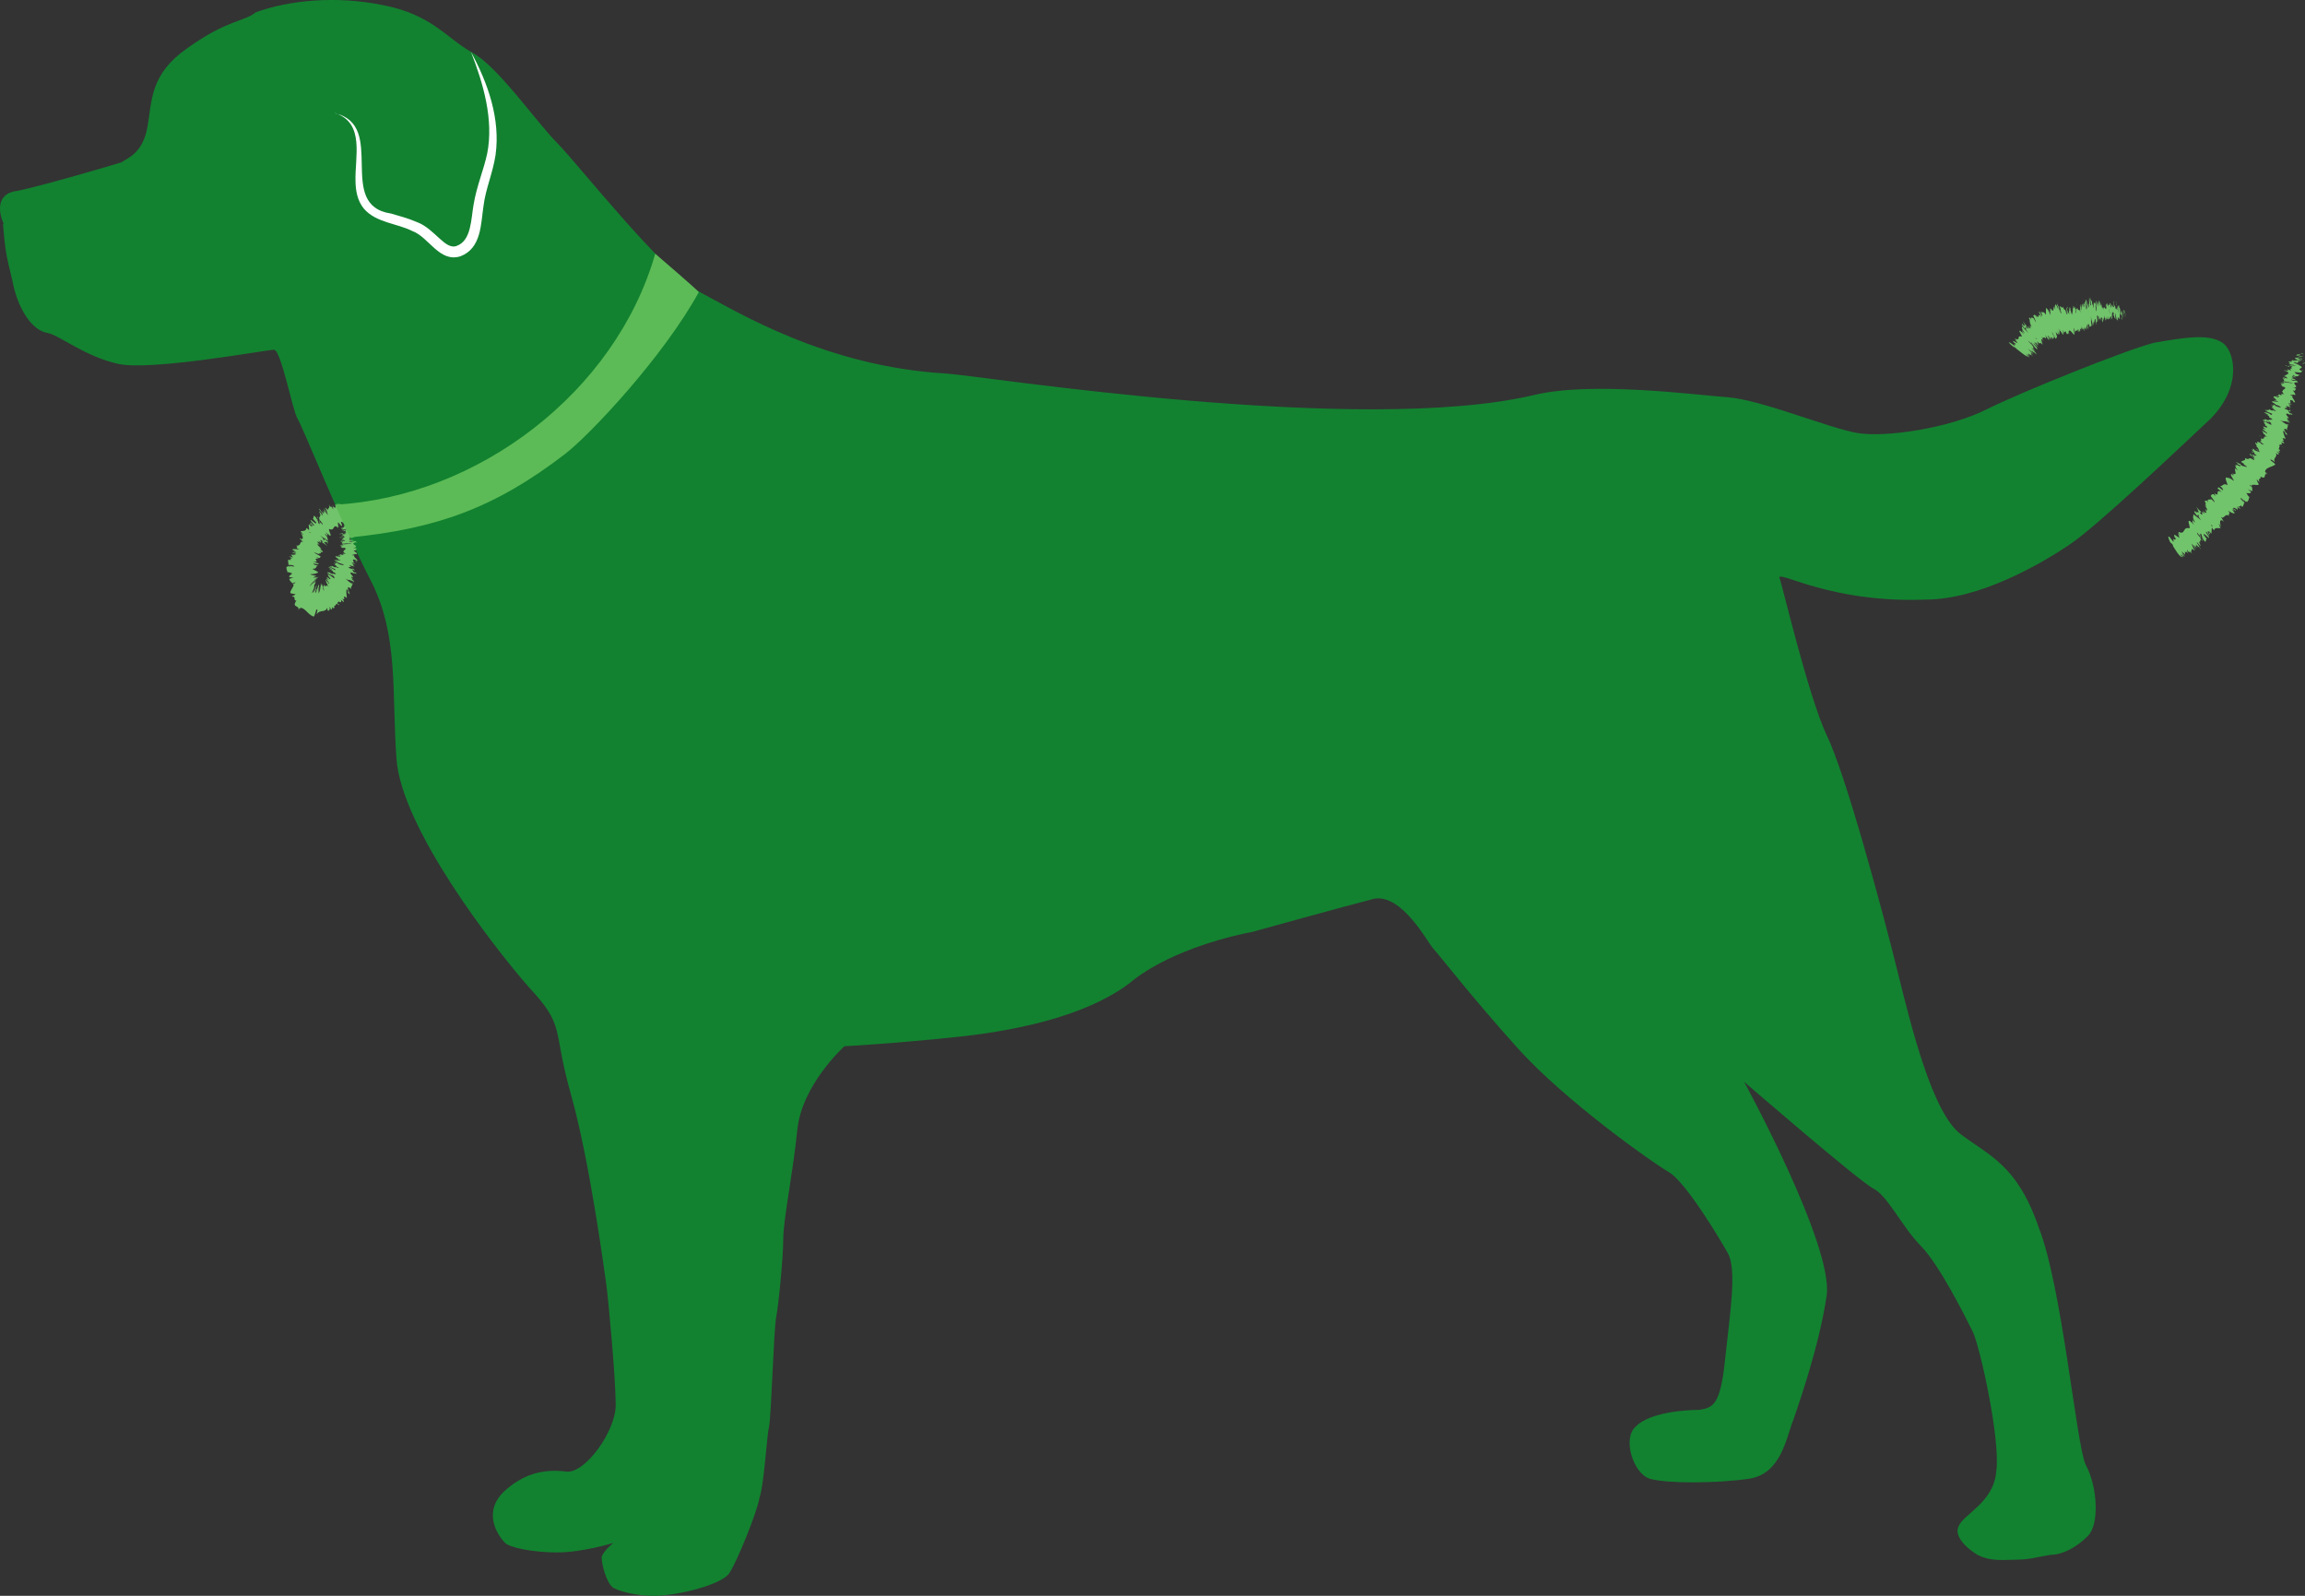 <svg width="26" height="18" viewBox="0 0 26 18" fill="none" xmlns="http://www.w3.org/2000/svg">
<rect x="0" y="0" width="26" height="18" fill="#333333" stroke="none"/>
<path d="M0.033 2.522C0.06 2.817 0.06 2.844 0.14 3.166C0.193 3.461 0.352 3.729 0.539 3.756C0.673 3.783 0.963 4.024 1.336 4.105C1.709 4.186 3.01 3.945 3.09 3.945C3.171 3.945 3.302 4.641 3.356 4.722C3.41 4.803 3.86 5.929 4.18 6.544C4.499 7.161 4.418 7.803 4.472 8.556C4.525 9.333 5.561 10.673 5.961 11.13C6.385 11.585 6.226 11.585 6.438 12.337C6.65 13.087 6.811 14.294 6.838 14.481C6.864 14.668 6.945 15.553 6.945 15.849C6.945 16.144 6.599 16.626 6.387 16.599C6.175 16.572 5.936 16.599 5.697 16.813C5.432 17.054 5.617 17.322 5.697 17.403C5.751 17.457 6.016 17.511 6.282 17.511C6.574 17.511 6.92 17.403 6.92 17.403C6.92 17.403 6.813 17.484 6.786 17.563C6.786 17.644 6.84 17.858 6.92 17.912C7.027 17.966 7.266 18.02 7.505 17.993C7.771 17.966 8.143 17.858 8.221 17.752C8.302 17.644 8.541 17.056 8.567 16.894C8.621 16.734 8.648 16.198 8.675 16.09C8.701 15.954 8.728 14.991 8.755 14.858C8.782 14.722 8.835 14.186 8.835 13.972C8.835 13.758 8.942 13.249 8.994 12.74C9.047 12.231 9.525 11.801 9.525 11.801C9.525 11.801 10.056 11.774 10.826 11.693C11.569 11.612 12.339 11.425 12.792 11.049C13.243 10.7 13.962 10.54 14.12 10.513C14.12 10.513 15.183 10.218 15.502 10.137C15.821 10.083 16.113 10.646 16.167 10.7C16.221 10.754 16.591 11.236 17.122 11.826C17.653 12.416 18.635 13.112 18.823 13.22C19.01 13.328 19.381 13.943 19.488 14.132C19.595 14.319 19.515 14.803 19.461 15.312C19.408 15.849 19.327 15.876 19.169 15.903C19.01 15.903 18.611 15.93 18.452 16.09C18.294 16.225 18.426 16.626 18.611 16.68C18.796 16.734 19.354 16.734 19.727 16.68C20.099 16.626 20.151 16.198 20.231 16.009C20.285 15.849 20.523 15.177 20.604 14.614C20.684 14.051 19.673 12.202 19.673 12.202C19.673 12.202 20.974 13.328 21.135 13.409C21.294 13.49 21.454 13.837 21.666 14.053C21.878 14.268 22.171 14.858 22.251 15.018C22.331 15.177 22.57 16.25 22.517 16.599C22.49 16.948 22.144 17.081 22.093 17.216C22.039 17.324 22.173 17.457 22.305 17.538C22.463 17.619 22.624 17.592 22.755 17.592C22.887 17.592 22.967 17.565 23.128 17.538C23.262 17.538 23.421 17.457 23.552 17.324C23.684 17.191 23.659 16.761 23.525 16.52C23.418 16.279 23.26 14.508 22.994 13.839C22.755 13.143 22.436 13.035 22.117 12.794C21.798 12.553 21.559 11.587 21.401 10.945C21.242 10.301 20.816 8.72 20.604 8.292C20.392 7.837 20.099 6.576 20.073 6.522C20.046 6.468 20.231 6.549 20.419 6.603C20.604 6.657 21.084 6.79 21.72 6.763C22.331 6.763 23.021 6.36 23.34 6.146C23.659 5.932 24.561 5.073 24.934 4.724C25.306 4.348 25.199 3.947 25.068 3.866C24.909 3.758 24.617 3.812 24.298 3.866C23.979 3.947 22.784 4.429 22.412 4.616C21.988 4.83 21.269 4.938 20.95 4.884C20.631 4.83 19.861 4.508 19.488 4.481C19.115 4.454 17.966 4.299 17.31 4.454C15.348 4.923 11.038 4.233 10.668 4.213C9.306 4.134 8.306 3.51 7.905 3.301C7.483 3.08 6.523 1.853 6.284 1.612C6.045 1.371 5.619 0.753 5.329 0.594C5.037 0.434 4.878 0.166 4.32 0.058C3.789 -0.051 3.258 0.003 2.885 0.139C2.751 0.247 2.566 0.22 2.115 0.542C1.691 0.837 1.716 1.132 1.664 1.427C1.613 1.722 1.452 1.776 1.372 1.83C1.292 1.857 0.468 2.098 0.202 2.152C-0.063 2.179 -0.01 2.42 0.044 2.528L0.033 2.522Z" fill="#128230"/>
<path d="M3.947 5.83C3.947 5.83 3.916 5.846 3.921 5.846L3.959 5.83H3.947Z" fill="#71C46B"/>
<path d="M3.887 5.887C3.907 5.882 3.941 5.873 3.974 5.855C3.936 5.866 3.952 5.86 3.905 5.875C3.898 5.875 3.914 5.864 3.93 5.857C3.918 5.862 3.936 5.848 3.912 5.857C3.885 5.875 3.885 5.88 3.912 5.875C3.903 5.88 3.894 5.884 3.887 5.887Z" fill="#71C46B"/>
<path d="M3.834 6.378C3.834 6.378 3.829 6.375 3.825 6.373C3.825 6.373 3.829 6.378 3.834 6.378Z" fill="#71C46B"/>
<path d="M3.78 6.391H3.782C3.778 6.391 3.776 6.391 3.78 6.391Z" fill="#71C46B"/>
<path d="M3.883 6.204L3.869 6.209C3.883 6.209 3.88 6.209 3.883 6.204Z" fill="#71C46B"/>
<path d="M3.999 5.893C3.999 5.893 3.992 5.893 3.988 5.893H3.999Z" fill="#71C46B"/>
<path d="M3.847 6.125C3.847 6.125 3.836 6.125 3.829 6.125H3.847Z" fill="#71C46B"/>
<path d="M3.834 6.067C3.834 6.067 3.867 6.062 3.883 6.06C3.869 6.06 3.86 6.06 3.858 6.06C3.851 6.06 3.845 6.062 3.834 6.064V6.067Z" fill="#71C46B"/>
<path d="M3.843 6.168C3.843 6.168 3.834 6.168 3.829 6.168H3.843Z" fill="#71C46B"/>
<path d="M3.753 5.704C3.753 5.704 3.753 5.709 3.755 5.711C3.755 5.706 3.753 5.704 3.753 5.704Z" fill="#71C46B"/>
<path d="M3.894 5.839V5.841L3.898 5.862L3.894 5.839Z" fill="#71C46B"/>
<path d="M3.568 6.555C3.541 6.585 3.532 6.585 3.503 6.619C3.514 6.607 3.552 6.576 3.568 6.555Z" fill="#71C46B"/>
<path d="M3.994 5.896C3.994 5.896 3.994 5.896 3.994 5.898V5.896Z" fill="#71C46B"/>
<path d="M3.684 6.513C3.684 6.513 3.693 6.519 3.695 6.522C3.693 6.522 3.689 6.517 3.684 6.513Z" fill="#71C46B"/>
<path d="M3.693 6.576C3.693 6.576 3.686 6.571 3.689 6.576H3.693Z" fill="#71C46B"/>
<path d="M3.664 6.598L3.668 6.605V6.603L3.664 6.598Z" fill="#71C46B"/>
<path d="M3.575 5.832C3.575 5.832 3.59 5.848 3.597 5.855C3.581 5.837 3.584 5.823 3.575 5.832Z" fill="#71C46B"/>
<path d="M3.981 5.9C3.981 5.9 3.994 5.896 3.997 5.896C3.997 5.896 3.997 5.896 3.994 5.896C3.99 5.896 3.985 5.9 3.981 5.9Z" fill="#71C46B"/>
<path d="M3.874 6.79L3.86 6.794C3.86 6.794 3.869 6.794 3.874 6.79Z" fill="#71C46B"/>
<path d="M3.305 6.249V6.245C3.305 6.245 3.3 6.245 3.305 6.249Z" fill="#71C46B"/>
<path d="M3.829 6.824C3.829 6.824 3.814 6.81 3.807 6.81C3.807 6.812 3.807 6.814 3.809 6.819L3.827 6.826L3.829 6.824Z" fill="#71C46B"/>
<path d="M3.608 5.742C3.608 5.742 3.628 5.783 3.642 5.808C3.639 5.826 3.617 5.783 3.601 5.765C3.601 5.781 3.622 5.819 3.617 5.821C3.613 5.814 3.61 5.814 3.606 5.805C3.622 5.839 3.586 5.821 3.606 5.864L3.597 5.855C3.613 5.873 3.628 5.891 3.637 5.905C3.635 5.907 3.651 5.932 3.628 5.909C3.631 5.909 3.624 5.898 3.617 5.891L3.622 5.905C3.59 5.873 3.617 5.889 3.597 5.864C3.597 5.88 3.615 5.916 3.601 5.911C3.572 5.88 3.604 5.889 3.572 5.866L3.59 5.871C3.541 5.826 3.599 5.871 3.546 5.819C3.526 5.819 3.546 5.848 3.528 5.848C3.541 5.869 3.552 5.873 3.566 5.893C3.579 5.938 3.479 5.826 3.508 5.878C3.526 5.9 3.561 5.941 3.535 5.927L3.503 5.891C3.49 5.898 3.548 5.945 3.514 5.934C3.503 5.918 3.51 5.914 3.506 5.911C3.472 5.893 3.521 5.936 3.517 5.941L3.483 5.914C3.479 5.929 3.49 5.963 3.485 5.981C3.477 5.972 3.468 5.961 3.454 5.956C3.459 5.988 3.423 5.99 3.389 5.992L3.416 6.019C3.416 6.019 3.401 6.013 3.396 6.008C3.381 6.008 3.416 6.022 3.425 6.033C3.425 6.037 3.405 6.026 3.396 6.017C3.414 6.046 3.432 6.087 3.392 6.08L3.383 6.071C3.363 6.073 3.443 6.119 3.407 6.112L3.403 6.107C3.378 6.123 3.396 6.159 3.338 6.155C3.385 6.179 3.307 6.168 3.376 6.197C3.336 6.197 3.327 6.188 3.296 6.197C3.291 6.202 3.336 6.22 3.343 6.229L3.307 6.218L3.343 6.24L3.298 6.231L3.305 6.24C3.305 6.24 3.322 6.24 3.334 6.245C3.347 6.258 3.3 6.26 3.282 6.256L3.307 6.287C3.291 6.283 3.287 6.278 3.28 6.272C3.316 6.294 3.24 6.265 3.271 6.285C3.28 6.285 3.293 6.292 3.3 6.294C3.276 6.294 3.273 6.308 3.28 6.319L3.253 6.312C3.242 6.33 3.258 6.353 3.253 6.373C3.267 6.369 3.311 6.375 3.316 6.382H3.276C3.3 6.387 3.291 6.375 3.322 6.387C3.318 6.393 3.276 6.387 3.262 6.38L3.276 6.391C3.264 6.391 3.258 6.387 3.242 6.384C3.267 6.391 3.2 6.396 3.242 6.407H3.231C3.231 6.427 3.242 6.438 3.242 6.454C3.278 6.454 3.269 6.463 3.298 6.468C3.287 6.479 3.26 6.492 3.262 6.508C3.28 6.517 3.291 6.508 3.314 6.515C3.282 6.515 3.285 6.533 3.262 6.526C3.269 6.549 3.273 6.558 3.302 6.58C3.316 6.574 3.32 6.569 3.331 6.569C3.338 6.571 3.32 6.583 3.305 6.587H3.3C3.347 6.598 3.227 6.697 3.298 6.695H3.293C3.307 6.697 3.32 6.7 3.331 6.702C3.331 6.718 3.309 6.709 3.293 6.729C3.347 6.724 3.302 6.778 3.343 6.774C3.285 6.862 3.383 6.819 3.365 6.882L3.376 6.862C3.394 6.848 3.376 6.878 3.376 6.884C3.385 6.869 3.381 6.864 3.392 6.855C3.445 6.862 3.474 6.932 3.535 6.954C3.557 6.961 3.564 6.835 3.581 6.884L3.57 6.929C3.615 6.869 3.662 6.918 3.693 6.855C3.693 6.866 3.695 6.878 3.693 6.88C3.709 6.907 3.726 6.869 3.718 6.844C3.724 6.844 3.726 6.864 3.733 6.875C3.749 6.889 3.742 6.83 3.758 6.857C3.76 6.862 3.758 6.866 3.758 6.871C3.758 6.855 3.784 6.862 3.767 6.833C3.789 6.842 3.787 6.801 3.809 6.812C3.796 6.774 3.843 6.812 3.809 6.767C3.843 6.814 3.856 6.79 3.845 6.763C3.854 6.778 3.86 6.772 3.874 6.792C3.88 6.785 3.88 6.772 3.858 6.751C3.918 6.79 3.843 6.691 3.912 6.745C3.907 6.704 3.905 6.673 3.909 6.646C3.954 6.679 3.898 6.668 3.945 6.704C3.941 6.67 3.909 6.634 3.932 6.623C3.941 6.623 3.95 6.639 3.959 6.646C3.95 6.614 3.985 6.612 3.968 6.58C3.972 6.583 3.976 6.587 3.979 6.592C3.979 6.587 3.99 6.587 3.968 6.576L3.972 6.583C3.936 6.569 3.909 6.533 3.892 6.524C3.954 6.562 3.916 6.517 3.994 6.569C3.992 6.564 3.981 6.555 3.965 6.549C3.972 6.549 3.981 6.551 3.997 6.562C3.99 6.544 3.963 6.537 3.968 6.526C3.979 6.531 3.983 6.535 3.994 6.542C3.974 6.526 3.954 6.51 3.968 6.506C3.974 6.51 3.983 6.513 3.983 6.515C3.988 6.497 3.934 6.465 3.961 6.456C4.01 6.479 3.979 6.456 4.023 6.472L4.014 6.459L3.992 6.454C3.992 6.454 3.965 6.429 3.983 6.427L3.999 6.438L3.994 6.42H3.974C3.954 6.409 3.918 6.407 3.934 6.4C3.938 6.402 3.936 6.393 3.963 6.396C3.95 6.389 3.936 6.38 3.947 6.378C3.963 6.38 3.997 6.391 4.008 6.393C3.97 6.38 4.001 6.371 3.963 6.357C3.972 6.362 3.997 6.366 4.001 6.366L3.97 6.355C3.97 6.355 3.985 6.355 4.005 6.36C4.014 6.351 3.947 6.351 3.974 6.344C3.976 6.344 3.981 6.344 3.985 6.348C4.001 6.337 3.97 6.319 3.985 6.31C4.032 6.314 3.994 6.323 4.034 6.326C4.028 6.305 3.983 6.281 3.997 6.265H3.992C3.927 6.258 4.026 6.258 3.994 6.247C3.999 6.249 4.03 6.254 4.023 6.251C4.034 6.24 4.008 6.227 3.988 6.209H4.005C4.021 6.204 4.017 6.193 4.023 6.186C4.005 6.184 4.01 6.179 3.983 6.182C4.079 6.157 3.93 6.141 4.01 6.116C4.01 6.119 4.026 6.121 4.026 6.119L4.008 6.103C3.979 6.107 3.99 6.107 3.968 6.112C3.95 6.112 3.936 6.107 3.936 6.103C3.956 6.107 3.983 6.098 3.999 6.094H3.972C4.023 6.082 3.914 6.101 3.947 6.085H3.963C3.963 6.085 3.934 6.078 3.938 6.073C3.972 6.067 3.954 6.076 3.981 6.073C3.979 6.067 3.916 6.069 3.95 6.058C3.959 6.058 3.961 6.062 3.97 6.064C4.008 6.053 3.999 6.053 4.003 6.046L4.019 6.033L4.01 6.037C3.923 6.044 3.99 6.022 3.932 6.022C3.988 6.022 3.963 6.017 4.001 6.01C4.01 6.006 4.021 5.999 4.032 5.997C4.001 5.997 4.055 5.981 4.008 5.983C4.019 5.981 4.008 5.977 4.037 5.972C4.026 5.968 4.017 5.979 4.001 5.981C3.959 5.981 4.043 5.941 3.983 5.941C3.956 5.934 3.916 5.945 3.894 5.941C3.912 5.929 3.936 5.929 3.936 5.929C3.952 5.918 3.947 5.914 3.932 5.911C3.943 5.909 3.95 5.905 3.963 5.898C3.959 5.893 3.921 5.909 3.934 5.898C3.947 5.893 3.968 5.887 3.983 5.884C3.97 5.884 3.945 5.884 3.934 5.884C3.954 5.875 3.965 5.875 3.979 5.873C3.968 5.869 3.954 5.862 3.921 5.873L3.912 5.882C3.912 5.882 3.938 5.869 3.945 5.869C3.972 5.864 3.938 5.882 3.927 5.887H3.918C3.854 5.916 3.936 5.898 3.936 5.907L3.887 5.923L3.93 5.916C3.918 5.923 3.889 5.934 3.883 5.932C3.86 5.945 3.903 5.932 3.876 5.945C3.872 5.945 3.869 5.947 3.867 5.947H3.883C3.883 5.947 3.847 5.961 3.854 5.954C3.827 5.972 3.896 5.959 3.858 5.972H3.856C3.876 5.981 3.894 5.963 3.938 5.961L3.849 5.992L3.887 5.983C3.887 5.983 3.885 5.988 3.869 5.992C3.896 5.992 3.885 5.988 3.909 5.983C3.876 5.999 3.93 5.999 3.869 6.015C3.898 6.01 3.889 6.004 3.912 6.006C3.849 6.022 3.925 6.013 3.896 6.024C3.863 6.028 3.878 6.019 3.851 6.031C3.907 6.024 3.843 6.044 3.851 6.046C3.896 6.04 3.874 6.053 3.889 6.06C3.874 6.06 3.867 6.08 3.851 6.089H3.845C3.892 6.087 3.883 6.096 3.894 6.101C3.867 6.103 3.856 6.101 3.843 6.101V6.105C3.858 6.105 3.867 6.105 3.872 6.11H3.838C3.838 6.11 3.878 6.123 3.856 6.134C3.887 6.134 3.945 6.121 3.968 6.132C3.95 6.132 3.921 6.134 3.914 6.132C3.916 6.132 3.927 6.134 3.921 6.137H3.892C3.878 6.137 3.916 6.137 3.914 6.137C3.889 6.137 3.896 6.139 3.876 6.141C3.874 6.141 3.887 6.137 3.876 6.137C3.872 6.141 3.858 6.146 3.838 6.148C3.851 6.148 3.872 6.148 3.874 6.148C3.874 6.155 3.845 6.15 3.831 6.155C3.849 6.155 3.831 6.161 3.867 6.161C3.867 6.161 3.849 6.164 3.84 6.166C3.858 6.17 3.845 6.184 3.885 6.179H3.887C3.923 6.195 3.865 6.206 3.88 6.22H3.867C3.88 6.227 3.876 6.236 3.901 6.245C3.901 6.247 3.878 6.247 3.863 6.245C3.872 6.251 3.885 6.254 3.863 6.26C3.843 6.251 3.843 6.26 3.847 6.251C3.836 6.258 3.816 6.256 3.847 6.269C3.816 6.263 3.807 6.269 3.816 6.274H3.838C3.838 6.274 3.838 6.281 3.836 6.283L3.796 6.274C3.744 6.278 3.876 6.317 3.789 6.31C3.816 6.321 3.811 6.308 3.843 6.319C3.836 6.326 3.776 6.319 3.776 6.319C3.751 6.321 3.834 6.344 3.816 6.348C3.829 6.351 3.869 6.362 3.88 6.373C3.874 6.38 3.818 6.364 3.807 6.355C3.807 6.355 3.811 6.355 3.816 6.355C3.811 6.351 3.807 6.346 3.789 6.344L3.802 6.348C3.787 6.348 3.784 6.355 3.762 6.348C3.773 6.357 3.784 6.357 3.793 6.357C3.771 6.357 3.789 6.369 3.771 6.373C3.78 6.373 3.796 6.38 3.796 6.38C3.773 6.387 3.82 6.396 3.822 6.407C3.8 6.405 3.773 6.387 3.787 6.4C3.771 6.4 3.749 6.387 3.74 6.38C3.764 6.398 3.718 6.384 3.711 6.387L3.702 6.378L3.706 6.384L3.735 6.396C3.735 6.396 3.729 6.396 3.718 6.391C3.735 6.402 3.764 6.409 3.787 6.425C3.771 6.42 3.798 6.441 3.762 6.425C3.778 6.423 3.726 6.409 3.724 6.398C3.729 6.4 3.726 6.402 3.722 6.402C3.718 6.402 3.715 6.398 3.713 6.398C3.677 6.389 3.751 6.42 3.747 6.429C3.726 6.418 3.709 6.411 3.711 6.416C3.711 6.414 3.744 6.432 3.758 6.443C3.74 6.441 3.767 6.454 3.762 6.456H3.771C3.789 6.47 3.784 6.47 3.789 6.479C3.773 6.47 3.78 6.47 3.773 6.468C3.805 6.492 3.733 6.456 3.751 6.477C3.738 6.472 3.715 6.454 3.706 6.452C3.726 6.474 3.677 6.441 3.693 6.461C3.718 6.477 3.713 6.472 3.733 6.492L3.722 6.47L3.753 6.501C3.753 6.501 3.742 6.483 3.747 6.483C3.764 6.499 3.758 6.497 3.78 6.508C3.74 6.488 3.796 6.533 3.767 6.522L3.706 6.479C3.675 6.465 3.726 6.513 3.706 6.51L3.718 6.515C3.74 6.535 3.718 6.524 3.722 6.535C3.704 6.519 3.695 6.515 3.682 6.506C3.695 6.517 3.675 6.51 3.711 6.546L3.684 6.528C3.668 6.524 3.726 6.585 3.713 6.587C3.697 6.564 3.682 6.555 3.673 6.537C3.673 6.537 3.666 6.537 3.677 6.551C3.666 6.54 3.693 6.583 3.677 6.567C3.684 6.576 3.7 6.596 3.695 6.598C3.693 6.594 3.686 6.589 3.686 6.589C3.695 6.598 3.693 6.607 3.713 6.625C3.657 6.571 3.691 6.648 3.653 6.594C3.653 6.603 3.653 6.614 3.648 6.619C3.646 6.612 3.644 6.607 3.646 6.61C3.633 6.589 3.666 6.679 3.651 6.659C3.635 6.621 3.648 6.637 3.642 6.621C3.617 6.54 3.637 6.637 3.622 6.589V6.585C3.615 6.555 3.622 6.621 3.615 6.616C3.615 6.616 3.615 6.61 3.615 6.603C3.615 6.648 3.606 6.668 3.599 6.682C3.604 6.646 3.604 6.661 3.604 6.625C3.601 6.632 3.604 6.684 3.595 6.695C3.595 6.677 3.59 6.659 3.595 6.621L3.599 6.616C3.599 6.567 3.595 6.619 3.593 6.612V6.589C3.593 6.589 3.579 6.657 3.57 6.652V6.67C3.548 6.729 3.57 6.639 3.555 6.682L3.57 6.623C3.564 6.637 3.541 6.682 3.53 6.691C3.552 6.648 3.566 6.625 3.575 6.598C3.575 6.598 3.566 6.603 3.555 6.632C3.559 6.628 3.564 6.612 3.561 6.621C3.541 6.668 3.526 6.688 3.519 6.686C3.572 6.576 3.517 6.65 3.564 6.564C3.532 6.598 3.566 6.54 3.564 6.542C3.503 6.612 3.561 6.542 3.497 6.61C3.492 6.61 3.492 6.61 3.497 6.605C3.508 6.589 3.521 6.574 3.535 6.56C3.555 6.542 3.55 6.549 3.566 6.535C3.57 6.528 3.595 6.508 3.613 6.492C3.588 6.513 3.577 6.522 3.586 6.513L3.555 6.54C3.517 6.562 3.613 6.492 3.575 6.517L3.597 6.504C3.584 6.51 3.597 6.504 3.539 6.528C3.548 6.524 3.568 6.515 3.572 6.513C3.581 6.508 3.508 6.524 3.543 6.508L3.561 6.504C3.561 6.504 3.526 6.508 3.546 6.504C3.552 6.504 3.564 6.501 3.566 6.501C3.559 6.501 3.532 6.501 3.543 6.501H3.564C3.588 6.495 3.512 6.49 3.499 6.477C3.555 6.477 3.572 6.465 3.581 6.461H3.588C3.595 6.447 3.546 6.434 3.523 6.416C3.584 6.416 3.552 6.389 3.588 6.38C3.577 6.38 3.546 6.371 3.541 6.366C3.552 6.366 3.506 6.348 3.555 6.36C3.604 6.369 3.59 6.36 3.595 6.355L3.53 6.337C3.628 6.348 3.508 6.287 3.593 6.305C3.579 6.296 3.579 6.292 3.566 6.283L3.599 6.296C3.61 6.29 3.617 6.287 3.613 6.274L3.635 6.285C3.635 6.285 3.543 6.238 3.543 6.229L3.593 6.249C3.597 6.238 3.644 6.249 3.606 6.215C3.613 6.22 3.626 6.227 3.628 6.229C3.633 6.224 3.668 6.229 3.604 6.193C3.646 6.215 3.615 6.184 3.599 6.168L3.628 6.186C3.593 6.159 3.584 6.152 3.577 6.137C3.581 6.137 3.601 6.15 3.593 6.148C3.61 6.152 3.568 6.125 3.588 6.13L3.606 6.146C3.606 6.146 3.601 6.134 3.581 6.116C3.572 6.105 3.597 6.11 3.622 6.128C3.606 6.116 3.588 6.098 3.597 6.101C3.606 6.107 3.613 6.112 3.615 6.116C3.639 6.121 3.593 6.078 3.624 6.094C3.633 6.101 3.637 6.105 3.642 6.105C3.635 6.112 3.631 6.116 3.628 6.114C3.655 6.134 3.662 6.132 3.695 6.164C3.68 6.146 3.642 6.105 3.66 6.11C3.662 6.11 3.664 6.114 3.668 6.116H3.671C3.671 6.116 3.671 6.116 3.671 6.112C3.675 6.112 3.68 6.116 3.682 6.114C3.702 6.13 3.697 6.119 3.702 6.116C3.675 6.094 3.682 6.094 3.657 6.078C3.66 6.078 3.66 6.08 3.66 6.085C3.66 6.085 3.66 6.085 3.66 6.089C3.66 6.089 3.66 6.091 3.655 6.096C3.644 6.082 3.633 6.071 3.651 6.08C3.635 6.064 3.619 6.046 3.61 6.04C3.651 6.069 3.677 6.08 3.7 6.101C3.693 6.08 3.706 6.073 3.664 6.022C3.66 6.013 3.68 6.033 3.689 6.04C3.691 6.046 3.689 6.046 3.695 6.053C3.689 6.037 3.704 6.037 3.673 6.001C3.693 6.013 3.697 6.035 3.702 6.024L3.711 6.035C3.771 6.078 3.662 5.92 3.74 5.981C3.735 5.977 3.733 5.977 3.729 5.97C3.773 5.988 3.755 5.905 3.811 5.95C3.825 5.959 3.811 5.932 3.805 5.909L3.822 5.943L3.811 5.9C3.811 5.866 3.867 5.977 3.856 5.916L3.845 5.893C3.845 5.893 3.856 5.873 3.865 5.902C3.865 5.898 3.858 5.878 3.865 5.889L3.872 5.907V5.871C3.887 5.882 3.896 5.947 3.909 5.945C3.909 5.936 3.907 5.884 3.901 5.873C3.898 5.873 3.892 5.862 3.887 5.844V5.832C3.874 5.776 3.865 5.715 3.838 5.682V5.72L3.825 5.693L3.834 5.688C3.82 5.664 3.825 5.688 3.825 5.704C3.82 5.691 3.814 5.679 3.811 5.675L3.818 5.731C3.809 5.711 3.809 5.686 3.796 5.677C3.8 5.704 3.818 5.724 3.816 5.742C3.802 5.72 3.796 5.697 3.798 5.722C3.791 5.709 3.789 5.7 3.789 5.691C3.789 5.709 3.778 5.702 3.787 5.733C3.769 5.704 3.773 5.749 3.751 5.697C3.755 5.711 3.76 5.742 3.755 5.747C3.738 5.682 3.735 5.751 3.709 5.686C3.729 5.742 3.695 5.72 3.7 5.758C3.7 5.754 3.695 5.745 3.697 5.747C3.689 5.747 3.68 5.731 3.668 5.724C3.691 5.767 3.689 5.783 3.7 5.812C3.668 5.776 3.675 5.76 3.648 5.722C3.668 5.756 3.655 5.765 3.675 5.792C3.655 5.769 3.664 5.783 3.637 5.749C3.668 5.803 3.637 5.76 3.653 5.796C3.628 5.776 3.619 5.749 3.619 5.772C3.604 5.758 3.601 5.736 3.601 5.736L3.608 5.742ZM3.497 5.99V5.986C3.497 5.986 3.497 5.988 3.497 5.99ZM3.485 6.006C3.485 6.006 3.49 6.004 3.492 5.999C3.501 6.006 3.512 6.015 3.51 6.015C3.503 6.008 3.497 6.008 3.485 6.004V6.006ZM3.697 6.134C3.697 6.134 3.693 6.134 3.689 6.13C3.689 6.13 3.689 6.128 3.689 6.125H3.686C3.686 6.125 3.695 6.132 3.7 6.134H3.697Z" fill="#71C46B"/>
<path d="M3.664 6.101C3.664 6.101 3.66 6.096 3.657 6.094L3.666 6.103L3.664 6.101Z" fill="#71C46B"/>
<path d="M3.889 6.202C3.889 6.202 3.892 6.202 3.894 6.202H3.889Z" fill="#71C46B"/>
<path d="M3.296 6.222L3.305 6.224L3.298 6.22L3.296 6.222Z" fill="#71C46B"/>
<path d="M4.005 6.101H4.014C4.014 6.101 4.01 6.101 4.005 6.101Z" fill="#71C46B"/>
<path d="M4.008 6.055L4.019 6.046C4.019 6.046 4.01 6.053 4.008 6.055Z" fill="#71C46B"/>
<path d="M4.019 6.017C4.019 6.017 4.008 6.017 4.003 6.019L4.019 6.017Z" fill="#71C46B"/>
<path d="M3.965 6.4C3.965 6.4 3.976 6.407 3.981 6.409C3.983 6.409 3.985 6.405 3.965 6.4Z" fill="#71C46B"/>
<path d="M3.979 6.416C3.979 6.416 3.985 6.411 3.981 6.409C3.979 6.409 3.974 6.414 3.979 6.416Z" fill="#71C46B"/>
<path d="M3.983 5.862H3.979C3.979 5.862 3.979 5.862 3.983 5.862Z" fill="#71C46B"/>
<path d="M3.97 5.862L3.979 5.862C3.979 5.862 3.979 5.86 3.97 5.862Z" fill="#71C46B"/>
<path d="M3.99 5.914L4.001 5.909C4.001 5.909 3.994 5.909 3.99 5.914Z" fill="#71C46B"/>
<path d="M3.999 5.925C3.999 5.925 4.021 5.907 4.012 5.905H4.003C4.021 5.905 3.976 5.927 3.999 5.925Z" fill="#71C46B"/>
<path d="M3.863 6.022L3.872 6.01C3.858 6.015 3.84 6.022 3.838 6.019C3.8 6.042 3.867 6.01 3.865 6.024L3.863 6.022Z" fill="#71C46B"/>
<path d="M3.849 6.053C3.849 6.053 3.829 6.058 3.822 6.058C3.836 6.058 3.838 6.058 3.849 6.053Z" fill="#71C46B"/>
<path d="M3.856 6.267L3.825 6.263C3.825 6.263 3.838 6.263 3.856 6.267Z" fill="#71C46B"/>
<path d="M4.014 6.337L4.034 6.335L4.005 6.328L4.014 6.337Z" fill="#71C46B"/>
<path d="M3.784 6.317L3.78 6.314L3.789 6.323L3.784 6.317Z" fill="#71C46B"/>
<path d="M3.651 6.569L3.673 6.603C3.673 6.603 3.646 6.558 3.651 6.569Z" fill="#71C46B"/>
<path d="M3.588 6.639C3.593 6.616 3.595 6.601 3.588 6.623C3.588 6.625 3.588 6.643 3.588 6.639Z" fill="#71C46B"/>
<path d="M3.586 6.357L3.599 6.364L3.588 6.357H3.586Z" fill="#71C46B"/>
<path d="M23.979 3.562C23.979 3.562 23.972 3.526 23.972 3.533L23.979 3.573V3.562Z" fill="#71C46B"/>
<path d="M23.952 3.488C23.952 3.508 23.956 3.544 23.965 3.582C23.961 3.542 23.963 3.56 23.958 3.51C23.958 3.506 23.965 3.524 23.967 3.537C23.967 3.526 23.972 3.546 23.967 3.519C23.958 3.488 23.956 3.488 23.956 3.515C23.956 3.506 23.952 3.495 23.952 3.488Z" fill="#71C46B"/>
<path d="M23.637 3.443C23.637 3.443 23.637 3.438 23.637 3.434C23.637 3.436 23.637 3.438 23.637 3.443Z" fill="#71C46B"/>
<path d="M23.612 3.4V3.402C23.612 3.398 23.612 3.395 23.612 3.4Z" fill="#71C46B"/>
<path d="M23.755 3.452L23.751 3.438C23.751 3.452 23.753 3.447 23.755 3.452Z" fill="#71C46B"/>
<path d="M23.943 3.591C23.943 3.591 23.943 3.585 23.943 3.58V3.591Z" fill="#71C46B"/>
<path d="M23.802 3.411C23.802 3.411 23.802 3.4 23.802 3.393V3.411Z" fill="#71C46B"/>
<path d="M23.84 3.4C23.84 3.4 23.845 3.434 23.847 3.45C23.847 3.436 23.847 3.427 23.847 3.425C23.847 3.418 23.845 3.409 23.842 3.4H23.84Z" fill="#71C46B"/>
<path d="M23.773 3.407C23.773 3.407 23.773 3.398 23.773 3.393V3.407Z" fill="#71C46B"/>
<path d="M22.742 3.92L22.74 3.918L22.724 3.907L22.742 3.92Z" fill="#71C46B"/>
<path d="M23.222 3.452C23.233 3.481 23.226 3.492 23.242 3.526C23.238 3.513 23.233 3.472 23.222 3.452Z" fill="#71C46B"/>
<path d="M23.485 3.393C23.485 3.393 23.485 3.404 23.487 3.409C23.487 3.404 23.487 3.4 23.485 3.393Z" fill="#71C46B"/>
<path d="M23.461 3.447C23.461 3.447 23.458 3.441 23.458 3.445V3.45C23.458 3.45 23.458 3.443 23.461 3.45V3.447Z" fill="#71C46B"/>
<path d="M23.425 3.454L23.427 3.461V3.459L23.425 3.454Z" fill="#71C46B"/>
<path d="M22.95 3.923C22.95 3.923 22.934 3.907 22.927 3.9C22.945 3.918 22.947 3.927 22.95 3.923Z" fill="#71C46B"/>
<path d="M23.938 3.573C23.938 3.573 23.938 3.587 23.938 3.589C23.938 3.589 23.938 3.578 23.936 3.573H23.938Z" fill="#71C46B"/>
<path d="M23.501 3.724L23.494 3.72C23.494 3.72 23.499 3.724 23.501 3.724Z" fill="#71C46B"/>
<path d="M23.113 3.803V3.808C23.113 3.808 23.113 3.808 23.113 3.803Z" fill="#71C46B"/>
<path d="M23.481 3.729C23.479 3.718 23.476 3.709 23.474 3.704C23.474 3.706 23.474 3.709 23.474 3.713L23.481 3.727V3.729Z" fill="#71C46B"/>
<path d="M22.965 3.981C22.965 3.981 22.934 3.947 22.916 3.929C22.909 3.916 22.943 3.952 22.961 3.968C22.954 3.956 22.925 3.925 22.93 3.925C22.934 3.929 22.936 3.932 22.943 3.938C22.921 3.909 22.95 3.929 22.921 3.893L22.93 3.902C22.914 3.886 22.896 3.868 22.885 3.857C22.885 3.857 22.867 3.832 22.889 3.855C22.889 3.855 22.896 3.864 22.903 3.871L22.896 3.859C22.927 3.891 22.905 3.873 22.927 3.895C22.921 3.882 22.901 3.853 22.909 3.859C22.938 3.891 22.914 3.875 22.943 3.9L22.93 3.891C22.979 3.938 22.925 3.891 22.976 3.941C22.99 3.945 22.965 3.92 22.979 3.925C22.963 3.907 22.956 3.898 22.941 3.88C22.918 3.841 23.017 3.956 22.983 3.909C22.965 3.886 22.932 3.844 22.954 3.864L22.983 3.902C22.983 3.902 22.941 3.846 22.967 3.868C22.979 3.884 22.974 3.884 22.979 3.889C23.005 3.916 22.963 3.866 22.965 3.864L22.992 3.898C22.992 3.898 22.979 3.859 22.981 3.848C22.988 3.859 22.996 3.871 23.005 3.88C22.999 3.857 23.023 3.871 23.043 3.889L23.025 3.857C23.025 3.857 23.037 3.871 23.039 3.877C23.05 3.886 23.025 3.857 23.019 3.846C23.019 3.844 23.032 3.862 23.039 3.873C23.025 3.844 23.017 3.808 23.043 3.837L23.048 3.846C23.059 3.857 23.012 3.778 23.034 3.805V3.812C23.055 3.821 23.048 3.783 23.081 3.828C23.057 3.781 23.101 3.844 23.068 3.778C23.09 3.808 23.097 3.821 23.115 3.839C23.119 3.839 23.097 3.796 23.095 3.787L23.113 3.821L23.097 3.783L23.119 3.823V3.814C23.119 3.814 23.108 3.801 23.101 3.79C23.097 3.772 23.121 3.81 23.13 3.828L23.124 3.794C23.13 3.808 23.13 3.814 23.135 3.823C23.121 3.785 23.153 3.859 23.142 3.823C23.137 3.814 23.133 3.803 23.128 3.794C23.139 3.814 23.144 3.812 23.144 3.801L23.155 3.826C23.155 3.826 23.164 3.808 23.171 3.805C23.164 3.794 23.146 3.751 23.146 3.747L23.164 3.785C23.155 3.76 23.155 3.772 23.146 3.742C23.15 3.745 23.166 3.785 23.171 3.799V3.785C23.173 3.796 23.175 3.803 23.182 3.817C23.173 3.792 23.204 3.853 23.188 3.81L23.193 3.821C23.193 3.821 23.197 3.803 23.204 3.799C23.191 3.765 23.197 3.772 23.188 3.745C23.197 3.754 23.213 3.778 23.217 3.774C23.217 3.756 23.209 3.745 23.204 3.724C23.215 3.756 23.22 3.749 23.224 3.774C23.229 3.767 23.231 3.765 23.231 3.738C23.226 3.727 23.222 3.72 23.22 3.711C23.22 3.706 23.229 3.722 23.233 3.738C23.229 3.691 23.284 3.823 23.271 3.756V3.722C23.275 3.727 23.275 3.747 23.284 3.765C23.28 3.711 23.3 3.769 23.298 3.731C23.329 3.821 23.318 3.72 23.34 3.776L23.333 3.754C23.331 3.731 23.338 3.765 23.342 3.769C23.338 3.751 23.336 3.751 23.333 3.738C23.345 3.706 23.378 3.763 23.398 3.778C23.405 3.783 23.378 3.663 23.398 3.715L23.405 3.756C23.409 3.704 23.432 3.751 23.438 3.709C23.438 3.718 23.441 3.731 23.438 3.731C23.447 3.76 23.45 3.731 23.445 3.706C23.447 3.709 23.45 3.729 23.454 3.74C23.461 3.758 23.454 3.7 23.461 3.731C23.461 3.736 23.461 3.74 23.461 3.742C23.461 3.727 23.47 3.742 23.461 3.711C23.47 3.727 23.467 3.693 23.476 3.713C23.472 3.675 23.487 3.731 23.481 3.675C23.49 3.731 23.496 3.72 23.496 3.693C23.496 3.711 23.503 3.711 23.505 3.733C23.51 3.733 23.51 3.722 23.505 3.693C23.523 3.76 23.512 3.636 23.528 3.722C23.534 3.691 23.541 3.668 23.55 3.652C23.557 3.709 23.539 3.659 23.55 3.72C23.557 3.695 23.554 3.645 23.566 3.659C23.57 3.666 23.566 3.684 23.568 3.693C23.575 3.668 23.588 3.695 23.592 3.663C23.592 3.668 23.592 3.675 23.592 3.679C23.592 3.679 23.597 3.686 23.592 3.661V3.668C23.583 3.632 23.588 3.589 23.586 3.569C23.592 3.643 23.597 3.587 23.604 3.679C23.604 3.675 23.604 3.661 23.604 3.645C23.606 3.65 23.608 3.661 23.608 3.679C23.612 3.663 23.608 3.636 23.612 3.636C23.612 3.65 23.612 3.654 23.615 3.668C23.615 3.643 23.615 3.618 23.619 3.63C23.619 3.636 23.621 3.648 23.619 3.648C23.626 3.643 23.626 3.58 23.637 3.603C23.641 3.657 23.641 3.621 23.648 3.668V3.632C23.653 3.632 23.653 3.598 23.657 3.612V3.632L23.664 3.623L23.657 3.605C23.657 3.58 23.65 3.546 23.657 3.558C23.657 3.562 23.662 3.558 23.666 3.585C23.666 3.569 23.666 3.553 23.671 3.564C23.671 3.58 23.677 3.616 23.677 3.625C23.675 3.585 23.686 3.614 23.684 3.571C23.684 3.58 23.688 3.605 23.688 3.612V3.58C23.688 3.58 23.688 3.596 23.693 3.614C23.7 3.618 23.684 3.555 23.693 3.58C23.693 3.582 23.693 3.587 23.693 3.591C23.702 3.605 23.704 3.569 23.713 3.585C23.72 3.632 23.708 3.596 23.715 3.636C23.724 3.627 23.729 3.578 23.737 3.587V3.582C23.729 3.515 23.746 3.614 23.746 3.582C23.746 3.587 23.749 3.618 23.749 3.612C23.755 3.621 23.76 3.594 23.766 3.571V3.589C23.773 3.605 23.778 3.596 23.784 3.605C23.784 3.587 23.784 3.589 23.782 3.567C23.807 3.663 23.798 3.513 23.82 3.591V3.607L23.827 3.589C23.822 3.56 23.822 3.571 23.818 3.549C23.818 3.531 23.818 3.517 23.818 3.517C23.818 3.537 23.825 3.564 23.829 3.58L23.825 3.553C23.836 3.605 23.818 3.495 23.829 3.528V3.544C23.829 3.544 23.831 3.515 23.836 3.519C23.842 3.553 23.836 3.535 23.838 3.562C23.842 3.56 23.838 3.497 23.845 3.531C23.845 3.54 23.842 3.54 23.842 3.551C23.851 3.589 23.851 3.58 23.854 3.585L23.862 3.6V3.589C23.851 3.501 23.867 3.571 23.862 3.515C23.862 3.569 23.867 3.546 23.871 3.585C23.874 3.596 23.878 3.607 23.88 3.616C23.88 3.585 23.889 3.639 23.887 3.594C23.887 3.605 23.891 3.594 23.894 3.625C23.896 3.614 23.889 3.605 23.887 3.589C23.887 3.546 23.909 3.636 23.909 3.578C23.914 3.553 23.909 3.513 23.909 3.49C23.914 3.508 23.914 3.535 23.914 3.535C23.92 3.553 23.923 3.549 23.925 3.535C23.925 3.546 23.927 3.555 23.932 3.569C23.934 3.564 23.927 3.524 23.932 3.542C23.932 3.555 23.936 3.578 23.936 3.591C23.936 3.58 23.936 3.555 23.938 3.544C23.943 3.564 23.943 3.576 23.943 3.591C23.945 3.58 23.949 3.571 23.945 3.537L23.941 3.526C23.941 3.526 23.947 3.555 23.947 3.562C23.947 3.589 23.941 3.551 23.938 3.54V3.531C23.925 3.461 23.932 3.544 23.925 3.54L23.918 3.488V3.531C23.918 3.517 23.912 3.488 23.914 3.481C23.907 3.456 23.914 3.499 23.907 3.472C23.907 3.468 23.907 3.465 23.907 3.463V3.479C23.907 3.479 23.9 3.443 23.903 3.45C23.891 3.42 23.898 3.49 23.891 3.45C23.885 3.465 23.896 3.486 23.898 3.531L23.88 3.438L23.885 3.477C23.885 3.477 23.883 3.472 23.88 3.459C23.88 3.486 23.883 3.474 23.885 3.499C23.876 3.465 23.876 3.517 23.865 3.456C23.867 3.486 23.871 3.479 23.871 3.499C23.86 3.434 23.867 3.51 23.86 3.481C23.856 3.447 23.862 3.465 23.854 3.434C23.86 3.492 23.845 3.422 23.842 3.434C23.849 3.479 23.838 3.454 23.836 3.47C23.836 3.454 23.822 3.447 23.816 3.432V3.425C23.82 3.47 23.816 3.463 23.811 3.472C23.807 3.445 23.807 3.434 23.807 3.42H23.802C23.802 3.436 23.802 3.443 23.802 3.45L23.798 3.416C23.798 3.416 23.793 3.459 23.784 3.436C23.789 3.468 23.8 3.524 23.798 3.546C23.795 3.528 23.791 3.499 23.791 3.492C23.791 3.495 23.791 3.508 23.791 3.499V3.47C23.784 3.456 23.791 3.495 23.791 3.492C23.787 3.468 23.789 3.474 23.784 3.456C23.784 3.454 23.787 3.465 23.787 3.456C23.784 3.452 23.778 3.438 23.775 3.42C23.775 3.434 23.78 3.454 23.778 3.456C23.773 3.459 23.773 3.427 23.769 3.413C23.769 3.432 23.764 3.413 23.769 3.45C23.769 3.45 23.764 3.432 23.762 3.422C23.762 3.438 23.751 3.429 23.76 3.468V3.472C23.755 3.51 23.74 3.454 23.735 3.472V3.459C23.731 3.474 23.724 3.468 23.724 3.495C23.724 3.495 23.717 3.472 23.717 3.459C23.715 3.468 23.717 3.483 23.708 3.463C23.708 3.441 23.704 3.445 23.708 3.447C23.702 3.438 23.7 3.418 23.697 3.452C23.697 3.42 23.688 3.411 23.688 3.422L23.695 3.445C23.695 3.445 23.691 3.447 23.688 3.445L23.684 3.402C23.668 3.353 23.677 3.49 23.659 3.407C23.659 3.436 23.668 3.427 23.668 3.461C23.664 3.456 23.65 3.395 23.65 3.395C23.641 3.373 23.65 3.456 23.644 3.443C23.646 3.459 23.653 3.497 23.648 3.513C23.644 3.508 23.635 3.452 23.637 3.438C23.637 3.438 23.637 3.441 23.639 3.447C23.639 3.443 23.639 3.436 23.639 3.418V3.434C23.637 3.418 23.63 3.42 23.628 3.395C23.628 3.409 23.628 3.42 23.633 3.427C23.624 3.407 23.624 3.427 23.615 3.413C23.615 3.422 23.619 3.438 23.619 3.438C23.608 3.42 23.619 3.468 23.612 3.474C23.606 3.452 23.608 3.42 23.604 3.441C23.597 3.425 23.597 3.4 23.597 3.389C23.597 3.418 23.583 3.371 23.581 3.366V3.353C23.581 3.353 23.581 3.359 23.579 3.359L23.583 3.389C23.583 3.389 23.579 3.384 23.579 3.371C23.579 3.391 23.586 3.42 23.586 3.447C23.581 3.432 23.581 3.465 23.575 3.425C23.583 3.438 23.568 3.384 23.575 3.377C23.575 3.382 23.575 3.382 23.57 3.377C23.57 3.373 23.57 3.368 23.57 3.366C23.559 3.332 23.572 3.411 23.566 3.411C23.566 3.389 23.559 3.368 23.559 3.375C23.561 3.375 23.566 3.411 23.566 3.429C23.559 3.413 23.563 3.443 23.559 3.441L23.563 3.447C23.563 3.47 23.563 3.468 23.561 3.474C23.559 3.456 23.561 3.463 23.561 3.454C23.561 3.495 23.548 3.413 23.546 3.441C23.541 3.425 23.539 3.398 23.537 3.389C23.537 3.418 23.525 3.359 23.523 3.384C23.53 3.413 23.528 3.407 23.528 3.436L23.534 3.413V3.459C23.534 3.459 23.537 3.438 23.541 3.443C23.541 3.468 23.541 3.461 23.546 3.486C23.537 3.441 23.541 3.513 23.532 3.483L23.523 3.409C23.512 3.377 23.517 3.45 23.505 3.432L23.51 3.445C23.512 3.474 23.505 3.45 23.503 3.463C23.501 3.438 23.496 3.429 23.494 3.413C23.496 3.432 23.487 3.413 23.494 3.463L23.485 3.432C23.476 3.42 23.487 3.504 23.479 3.497C23.479 3.47 23.47 3.452 23.472 3.434C23.47 3.434 23.467 3.429 23.47 3.447C23.465 3.432 23.47 3.481 23.463 3.459C23.463 3.47 23.467 3.495 23.463 3.495C23.463 3.49 23.463 3.483 23.463 3.483C23.463 3.495 23.463 3.501 23.467 3.528C23.447 3.452 23.45 3.537 23.432 3.472C23.427 3.481 23.423 3.49 23.418 3.492C23.418 3.486 23.418 3.481 23.418 3.483C23.407 3.461 23.427 3.555 23.416 3.531C23.405 3.492 23.416 3.508 23.412 3.495C23.396 3.413 23.405 3.508 23.392 3.461V3.456C23.383 3.429 23.389 3.488 23.38 3.483C23.38 3.483 23.38 3.477 23.378 3.472C23.383 3.515 23.378 3.528 23.374 3.542C23.369 3.51 23.374 3.524 23.365 3.492C23.365 3.497 23.376 3.544 23.371 3.553C23.367 3.535 23.36 3.522 23.351 3.488H23.356C23.345 3.441 23.349 3.488 23.345 3.481L23.34 3.461C23.34 3.461 23.345 3.517 23.336 3.515L23.34 3.528C23.347 3.578 23.331 3.501 23.333 3.54L23.322 3.49C23.322 3.504 23.322 3.54 23.32 3.549C23.316 3.513 23.318 3.492 23.316 3.47C23.313 3.47 23.307 3.477 23.311 3.499C23.311 3.495 23.311 3.481 23.311 3.49C23.316 3.528 23.316 3.549 23.311 3.549C23.291 3.454 23.291 3.528 23.269 3.456C23.269 3.495 23.244 3.447 23.233 3.456C23.258 3.528 23.231 3.459 23.251 3.533C23.251 3.537 23.249 3.537 23.246 3.533L23.226 3.49C23.217 3.47 23.226 3.472 23.22 3.456C23.211 3.452 23.209 3.425 23.2 3.407C23.209 3.434 23.209 3.445 23.2 3.436L23.215 3.47C23.217 3.513 23.191 3.409 23.193 3.452L23.188 3.427C23.188 3.443 23.171 3.432 23.184 3.492C23.179 3.483 23.173 3.465 23.173 3.459C23.159 3.454 23.168 3.531 23.148 3.497L23.144 3.479C23.144 3.479 23.15 3.513 23.144 3.497C23.142 3.49 23.139 3.479 23.137 3.479C23.137 3.486 23.142 3.513 23.137 3.504L23.133 3.483C23.113 3.463 23.133 3.537 23.128 3.553C23.11 3.501 23.095 3.488 23.088 3.481V3.474C23.07 3.474 23.081 3.526 23.077 3.551C23.048 3.499 23.043 3.537 23.019 3.513C23.025 3.522 23.037 3.553 23.037 3.558C23.03 3.549 23.046 3.596 23.025 3.549C23.003 3.504 23.003 3.519 22.999 3.519L23.025 3.58C22.972 3.499 23.014 3.627 22.967 3.553C22.972 3.569 22.967 3.571 22.974 3.587L22.959 3.555C22.947 3.551 22.941 3.549 22.936 3.562L22.925 3.54C22.925 3.54 22.97 3.632 22.965 3.636L22.938 3.591C22.938 3.591 22.898 3.562 22.914 3.609C22.909 3.603 22.903 3.589 22.903 3.587C22.898 3.587 22.867 3.567 22.907 3.627C22.883 3.587 22.896 3.627 22.903 3.65L22.885 3.621C22.905 3.661 22.912 3.67 22.914 3.684C22.909 3.682 22.896 3.661 22.903 3.668C22.889 3.654 22.918 3.697 22.903 3.686L22.892 3.666C22.892 3.666 22.892 3.677 22.905 3.7C22.909 3.713 22.892 3.7 22.874 3.672C22.885 3.688 22.898 3.711 22.889 3.706C22.883 3.697 22.878 3.691 22.876 3.686C22.856 3.672 22.892 3.727 22.865 3.702C22.858 3.693 22.854 3.688 22.851 3.686C22.858 3.682 22.863 3.682 22.865 3.684C22.845 3.657 22.838 3.657 22.816 3.618C22.827 3.641 22.851 3.688 22.838 3.679C22.838 3.677 22.834 3.675 22.831 3.67C22.831 3.67 22.831 3.67 22.831 3.672C22.827 3.67 22.822 3.668 22.822 3.668C22.805 3.648 22.809 3.661 22.805 3.661C22.827 3.688 22.82 3.686 22.84 3.709C22.84 3.709 22.838 3.704 22.84 3.702C22.84 3.702 22.84 3.702 22.84 3.697C22.84 3.697 22.84 3.697 22.845 3.693C22.854 3.709 22.863 3.722 22.847 3.709C22.86 3.727 22.874 3.747 22.88 3.756C22.845 3.72 22.827 3.702 22.805 3.679C22.811 3.7 22.798 3.702 22.836 3.756C22.84 3.765 22.82 3.742 22.813 3.736C22.811 3.729 22.813 3.729 22.807 3.722C22.813 3.738 22.8 3.736 22.831 3.772C22.813 3.76 22.805 3.738 22.805 3.749L22.796 3.738C22.733 3.695 22.858 3.841 22.78 3.785C22.784 3.787 22.787 3.79 22.793 3.796C22.749 3.781 22.793 3.85 22.733 3.821C22.72 3.817 22.742 3.837 22.755 3.855L22.726 3.83L22.755 3.864C22.776 3.891 22.675 3.814 22.715 3.862L22.735 3.877C22.735 3.877 22.74 3.895 22.717 3.877C22.722 3.88 22.738 3.895 22.726 3.889L22.711 3.877L22.731 3.904C22.715 3.9 22.671 3.855 22.659 3.862C22.664 3.871 22.697 3.904 22.711 3.911C22.711 3.911 22.724 3.916 22.74 3.927L22.747 3.936C22.793 3.972 22.84 4.01 22.876 4.028L22.851 4.004L22.874 4.019V4.024C22.896 4.037 22.878 4.024 22.865 4.013C22.878 4.022 22.887 4.026 22.892 4.031L22.851 3.992C22.869 4.006 22.885 4.022 22.898 4.028C22.88 4.01 22.856 3.999 22.845 3.986C22.867 4.001 22.883 4.015 22.867 3.999C22.878 4.008 22.887 4.015 22.892 4.019C22.878 4.006 22.892 4.01 22.867 3.99C22.894 4.008 22.867 3.979 22.907 4.015C22.898 4.006 22.876 3.983 22.876 3.981C22.925 4.026 22.885 3.977 22.936 4.024C22.894 3.983 22.923 3.999 22.901 3.972C22.903 3.977 22.912 3.983 22.907 3.981C22.912 3.981 22.927 3.995 22.936 3.999C22.901 3.965 22.894 3.954 22.874 3.932C22.912 3.961 22.914 3.972 22.95 4.004C22.921 3.977 22.925 3.972 22.901 3.95C22.923 3.968 22.912 3.959 22.943 3.986C22.898 3.943 22.936 3.977 22.912 3.95C22.936 3.968 22.954 3.99 22.943 3.972C22.959 3.983 22.97 4.001 22.97 4.001L22.965 3.981ZM22.97 3.835V3.839C22.97 3.839 22.97 3.839 22.97 3.835ZM22.976 3.828C22.976 3.828 22.974 3.828 22.972 3.828C22.965 3.819 22.956 3.808 22.959 3.808C22.963 3.814 22.97 3.819 22.976 3.826V3.828ZM22.809 3.648C22.809 3.648 22.811 3.648 22.818 3.652C22.818 3.652 22.818 3.654 22.818 3.657V3.661C22.818 3.661 22.813 3.65 22.809 3.648Z" fill="#71C46B"/>
<path d="M22.836 3.688L22.842 3.693L22.836 3.684V3.688Z" fill="#71C46B"/>
<path d="M23.758 3.456C23.758 3.456 23.758 3.456 23.758 3.461V3.456Z" fill="#71C46B"/>
<path d="M23.113 3.823L23.108 3.814L23.11 3.821L23.113 3.823Z" fill="#71C46B"/>
<path d="M23.829 3.571V3.58C23.829 3.58 23.829 3.576 23.829 3.571Z" fill="#71C46B"/>
<path d="M23.876 3.589C23.876 3.589 23.876 3.578 23.876 3.573V3.589Z" fill="#71C46B"/>
<path d="M23.664 3.576C23.664 3.576 23.664 3.589 23.664 3.594C23.664 3.596 23.666 3.596 23.664 3.576Z" fill="#71C46B"/>
<path d="M23.659 3.594C23.659 3.594 23.664 3.598 23.664 3.594C23.664 3.594 23.659 3.587 23.659 3.594Z" fill="#71C46B"/>
<path d="M23.961 3.594C23.961 3.594 23.961 3.591 23.961 3.589V3.594Z" fill="#71C46B"/>
<path d="M23.961 3.589V3.585C23.961 3.585 23.961 3.585 23.961 3.589Z" fill="#71C46B"/>
<path d="M23.961 3.576V3.585C23.961 3.585 23.961 3.585 23.961 3.576Z" fill="#71C46B"/>
<path d="M23.932 3.58V3.594C23.932 3.594 23.932 3.587 23.932 3.58Z" fill="#71C46B"/>
<path d="M23.925 3.585C23.925 3.585 23.934 3.612 23.936 3.603V3.591C23.936 3.609 23.925 3.562 23.925 3.585Z" fill="#71C46B"/>
<path d="M23.869 3.434L23.876 3.443C23.874 3.429 23.869 3.411 23.871 3.407C23.858 3.368 23.878 3.436 23.869 3.434Z" fill="#71C46B"/>
<path d="M23.849 3.416C23.849 3.416 23.847 3.395 23.845 3.389C23.845 3.402 23.845 3.404 23.849 3.416Z" fill="#71C46B"/>
<path d="M23.713 3.434L23.708 3.402C23.708 3.402 23.708 3.416 23.713 3.434Z" fill="#71C46B"/>
<path d="M23.706 3.605L23.711 3.623L23.708 3.594L23.706 3.605Z" fill="#71C46B"/>
<path d="M23.662 3.377V3.373L23.659 3.384L23.662 3.377Z" fill="#71C46B"/>
<path d="M23.427 3.422L23.434 3.461C23.434 3.461 23.427 3.409 23.427 3.422Z" fill="#71C46B"/>
<path d="M23.329 3.481C23.325 3.461 23.318 3.45 23.32 3.47C23.322 3.47 23.329 3.486 23.329 3.481Z" fill="#71C46B"/>
<path d="M22.992 3.524L22.99 3.513V3.524H22.992Z" fill="#71C46B"/>
<path d="M25.978 3.99C25.978 3.99 25.942 3.986 25.947 3.99L25.987 3.997L25.976 3.99H25.978Z" fill="#71C46B"/>
<path d="M25.898 4.008C25.918 4.015 25.951 4.024 25.989 4.026C25.951 4.017 25.967 4.017 25.92 4.008C25.916 4.004 25.934 4.004 25.949 4.006C25.938 4.004 25.958 4.001 25.934 3.997C25.9 3.997 25.898 4.004 25.925 4.015C25.916 4.015 25.905 4.015 25.898 4.01V4.008Z" fill="#71C46B"/>
<path d="M25.684 4.578C25.684 4.578 25.679 4.573 25.677 4.573C25.677 4.576 25.681 4.578 25.684 4.578Z" fill="#71C46B"/>
<path d="M25.628 4.598C25.628 4.598 25.63 4.598 25.632 4.598C25.628 4.598 25.626 4.598 25.628 4.598Z" fill="#71C46B"/>
<path d="M25.768 4.364H25.755C25.768 4.371 25.766 4.364 25.768 4.364Z" fill="#71C46B"/>
<path d="M25.992 4.073C25.992 4.073 25.987 4.071 25.98 4.069L25.985 4.073H25.992Z" fill="#71C46B"/>
<path d="M25.759 4.258C25.759 4.258 25.751 4.254 25.744 4.251L25.759 4.258Z" fill="#71C46B"/>
<path d="M25.766 4.184C25.766 4.184 25.8 4.193 25.813 4.195C25.8 4.191 25.793 4.188 25.791 4.186C25.784 4.186 25.775 4.186 25.766 4.182V4.184Z" fill="#71C46B"/>
<path d="M25.739 4.312C25.739 4.312 25.73 4.312 25.726 4.312H25.739Z" fill="#71C46B"/>
<path d="M24.51 6.146V6.143L24.501 6.128L24.51 6.146Z" fill="#71C46B"/>
<path d="M25.284 5.215C25.313 5.227 25.311 5.249 25.344 5.26C25.333 5.254 25.304 5.22 25.284 5.215Z" fill="#71C46B"/>
<path d="M25.987 4.073C25.987 4.073 25.987 4.076 25.987 4.078C25.987 4.078 25.987 4.076 25.987 4.073Z" fill="#71C46B"/>
<path d="M25.344 5.258V5.26H25.349L25.344 5.258Z" fill="#71C46B"/>
<path d="M25.516 4.801C25.516 4.801 25.527 4.805 25.532 4.805C25.527 4.805 25.525 4.803 25.516 4.801Z" fill="#71C46B"/>
<path d="M25.536 4.88C25.536 4.88 25.53 4.88 25.532 4.882H25.536C25.536 4.882 25.532 4.878 25.536 4.88Z" fill="#71C46B"/>
<path d="M25.505 4.936L25.512 4.938V4.936H25.505Z" fill="#71C46B"/>
<path d="M24.847 6.096C24.847 6.096 24.831 6.08 24.824 6.073C24.84 6.094 24.838 6.105 24.847 6.096Z" fill="#71C46B"/>
<path d="M25.971 4.071C25.971 4.071 25.985 4.073 25.987 4.076C25.987 4.076 25.987 4.076 25.987 4.073C25.983 4.073 25.976 4.073 25.974 4.073L25.971 4.071Z" fill="#71C46B"/>
<path d="M25.784 5.006L25.775 5.015C25.775 5.015 25.782 5.01 25.784 5.006Z" fill="#71C46B"/>
<path d="M25.217 5.751V5.756C25.217 5.756 25.219 5.756 25.217 5.751Z" fill="#71C46B"/>
<path d="M25.762 5.046C25.751 5.042 25.742 5.042 25.737 5.04C25.739 5.04 25.742 5.042 25.744 5.044H25.762V5.046Z" fill="#71C46B"/>
<path d="M24.818 6.184C24.818 6.184 24.795 6.143 24.78 6.121C24.78 6.103 24.804 6.146 24.822 6.161C24.822 6.146 24.8 6.11 24.806 6.107C24.811 6.114 24.813 6.114 24.82 6.123C24.804 6.089 24.838 6.107 24.818 6.064L24.827 6.073C24.811 6.055 24.795 6.037 24.786 6.024C24.789 6.019 24.775 5.995 24.795 6.019C24.793 6.019 24.8 6.031 24.804 6.04L24.8 6.026C24.831 6.058 24.804 6.042 24.824 6.067C24.824 6.049 24.809 6.015 24.824 6.019C24.851 6.051 24.82 6.042 24.851 6.064L24.831 6.058C24.88 6.105 24.822 6.058 24.873 6.11C24.893 6.11 24.873 6.082 24.893 6.082C24.882 6.062 24.871 6.055 24.858 6.035C24.847 5.988 24.938 6.107 24.914 6.053C24.898 6.028 24.867 5.986 24.891 6.001L24.918 6.042C24.931 6.035 24.88 5.983 24.914 5.997C24.925 6.013 24.914 6.017 24.92 6.019C24.951 6.042 24.909 5.995 24.914 5.988L24.943 6.019C24.949 6.004 24.943 5.97 24.951 5.952C24.958 5.963 24.965 5.974 24.976 5.981C24.978 5.95 25.016 5.956 25.047 5.959L25.03 5.925C25.03 5.925 25.043 5.934 25.047 5.941C25.063 5.945 25.032 5.923 25.025 5.909C25.025 5.905 25.043 5.92 25.05 5.932C25.039 5.898 25.034 5.853 25.072 5.873L25.076 5.882C25.094 5.884 25.034 5.817 25.065 5.835V5.841C25.099 5.835 25.097 5.792 25.148 5.819C25.112 5.778 25.181 5.819 25.132 5.763C25.168 5.778 25.175 5.79 25.206 5.792C25.213 5.792 25.179 5.754 25.177 5.742L25.204 5.769L25.181 5.733L25.217 5.763V5.751C25.217 5.751 25.199 5.742 25.19 5.736C25.184 5.715 25.226 5.736 25.242 5.751L25.235 5.711C25.235 5.711 25.246 5.729 25.253 5.738C25.233 5.702 25.284 5.765 25.266 5.731C25.259 5.727 25.251 5.715 25.244 5.709C25.264 5.72 25.275 5.711 25.273 5.697L25.291 5.718C25.309 5.709 25.306 5.679 25.32 5.666C25.306 5.664 25.273 5.63 25.273 5.623L25.304 5.648C25.289 5.628 25.289 5.641 25.271 5.616C25.28 5.614 25.309 5.643 25.315 5.655L25.311 5.639C25.311 5.639 25.324 5.652 25.335 5.664C25.32 5.643 25.376 5.679 25.347 5.646L25.355 5.652C25.369 5.637 25.364 5.621 25.373 5.607C25.347 5.585 25.358 5.585 25.338 5.562C25.353 5.562 25.384 5.569 25.391 5.555C25.384 5.535 25.369 5.535 25.355 5.517C25.38 5.537 25.387 5.524 25.4 5.544C25.407 5.526 25.409 5.522 25.4 5.49C25.389 5.483 25.382 5.483 25.376 5.474C25.376 5.468 25.391 5.474 25.402 5.486C25.38 5.441 25.512 5.501 25.469 5.445L25.454 5.411C25.463 5.407 25.469 5.429 25.489 5.436C25.458 5.387 25.516 5.411 25.496 5.375C25.581 5.418 25.518 5.33 25.579 5.35L25.559 5.339C25.543 5.323 25.572 5.341 25.579 5.339C25.563 5.33 25.559 5.332 25.55 5.323C25.55 5.274 25.623 5.269 25.663 5.242C25.677 5.231 25.57 5.175 25.626 5.186L25.659 5.213C25.634 5.161 25.695 5.159 25.672 5.109C25.679 5.116 25.69 5.123 25.688 5.125C25.717 5.134 25.701 5.105 25.679 5.094C25.684 5.091 25.699 5.103 25.71 5.107C25.728 5.109 25.684 5.073 25.71 5.085C25.715 5.085 25.717 5.091 25.719 5.094C25.708 5.082 25.733 5.078 25.699 5.064C25.719 5.062 25.697 5.037 25.719 5.04C25.688 5.017 25.746 5.031 25.697 5.004C25.746 5.031 25.748 5.006 25.726 4.988C25.739 4.997 25.744 4.988 25.764 5.004C25.766 4.995 25.762 4.983 25.735 4.972C25.802 4.988 25.699 4.92 25.782 4.95C25.764 4.914 25.755 4.884 25.753 4.859C25.804 4.884 25.748 4.884 25.802 4.907C25.791 4.878 25.751 4.846 25.771 4.835C25.78 4.835 25.793 4.848 25.8 4.853C25.786 4.823 25.82 4.817 25.8 4.787C25.804 4.787 25.809 4.794 25.813 4.796C25.813 4.792 25.824 4.792 25.8 4.783L25.804 4.79C25.768 4.781 25.737 4.747 25.719 4.738C25.786 4.772 25.744 4.729 25.826 4.772C25.822 4.767 25.813 4.76 25.797 4.754C25.804 4.754 25.813 4.754 25.831 4.765C25.822 4.747 25.795 4.742 25.8 4.731C25.811 4.736 25.815 4.74 25.829 4.747C25.809 4.733 25.788 4.718 25.802 4.713C25.809 4.715 25.817 4.72 25.817 4.722C25.82 4.704 25.768 4.673 25.797 4.664C25.846 4.688 25.817 4.664 25.86 4.679L25.851 4.666L25.829 4.661C25.829 4.661 25.802 4.634 25.82 4.632L25.835 4.646V4.627L25.813 4.63C25.793 4.614 25.757 4.612 25.773 4.605C25.777 4.609 25.775 4.596 25.804 4.6C25.791 4.591 25.777 4.582 25.791 4.58C25.806 4.582 25.84 4.598 25.849 4.6C25.813 4.585 25.844 4.578 25.806 4.56C25.815 4.564 25.838 4.573 25.844 4.573L25.815 4.56C25.815 4.56 25.831 4.56 25.849 4.567C25.858 4.558 25.791 4.553 25.82 4.546C25.82 4.546 25.826 4.549 25.831 4.553C25.849 4.544 25.82 4.519 25.84 4.513C25.887 4.522 25.846 4.526 25.887 4.535C25.887 4.515 25.844 4.481 25.86 4.465H25.853C25.791 4.447 25.889 4.463 25.86 4.445C25.864 4.45 25.896 4.459 25.887 4.456C25.9 4.447 25.878 4.427 25.862 4.402L25.878 4.409C25.893 4.405 25.891 4.391 25.9 4.386C25.884 4.38 25.889 4.375 25.862 4.373C25.963 4.373 25.824 4.314 25.907 4.312C25.907 4.314 25.92 4.321 25.92 4.319L25.909 4.296C25.88 4.292 25.891 4.296 25.869 4.296C25.853 4.29 25.84 4.283 25.842 4.278C25.86 4.29 25.887 4.287 25.905 4.287L25.878 4.281C25.929 4.281 25.822 4.267 25.858 4.26L25.873 4.265C25.873 4.265 25.849 4.249 25.853 4.245C25.887 4.249 25.867 4.254 25.896 4.258C25.896 4.249 25.835 4.231 25.871 4.231C25.88 4.236 25.88 4.24 25.887 4.245C25.927 4.245 25.918 4.242 25.925 4.238L25.945 4.229H25.934C25.849 4.204 25.922 4.209 25.867 4.186C25.918 4.209 25.898 4.193 25.934 4.202C25.945 4.202 25.958 4.197 25.967 4.202C25.938 4.191 25.994 4.195 25.949 4.179C25.96 4.179 25.951 4.173 25.983 4.179C25.974 4.17 25.96 4.179 25.947 4.175C25.907 4.157 26 4.154 25.947 4.127C25.925 4.109 25.884 4.1 25.867 4.085C25.887 4.085 25.911 4.094 25.911 4.094C25.929 4.089 25.927 4.082 25.916 4.073C25.927 4.076 25.936 4.076 25.949 4.073C25.947 4.067 25.905 4.064 25.925 4.058C25.938 4.06 25.96 4.064 25.971 4.069C25.96 4.06 25.94 4.051 25.929 4.042C25.951 4.042 25.96 4.051 25.974 4.055C25.965 4.046 25.958 4.033 25.925 4.026L25.911 4.031C25.911 4.031 25.94 4.031 25.947 4.035C25.971 4.044 25.934 4.044 25.922 4.042L25.916 4.035C25.844 4.031 25.925 4.055 25.918 4.067L25.867 4.055L25.909 4.071C25.896 4.071 25.867 4.071 25.86 4.062C25.833 4.067 25.878 4.071 25.849 4.073C25.844 4.073 25.842 4.073 25.84 4.073L25.853 4.082C25.853 4.082 25.817 4.078 25.824 4.076C25.793 4.082 25.86 4.1 25.82 4.1H25.817C25.833 4.118 25.855 4.107 25.898 4.125L25.804 4.118L25.842 4.125C25.842 4.125 25.838 4.13 25.822 4.125C25.846 4.136 25.838 4.125 25.862 4.134C25.826 4.136 25.875 4.161 25.815 4.152C25.844 4.159 25.84 4.148 25.858 4.161C25.793 4.152 25.867 4.173 25.835 4.177C25.802 4.168 25.822 4.166 25.791 4.168C25.846 4.182 25.775 4.182 25.784 4.188C25.829 4.197 25.8 4.206 25.813 4.22C25.797 4.215 25.784 4.236 25.766 4.242H25.759C25.804 4.251 25.793 4.26 25.802 4.269C25.775 4.263 25.764 4.26 25.753 4.254V4.26C25.766 4.265 25.773 4.269 25.777 4.274L25.744 4.265C25.744 4.265 25.78 4.292 25.755 4.299C25.786 4.308 25.844 4.31 25.862 4.326C25.844 4.321 25.815 4.317 25.811 4.312C25.811 4.312 25.824 4.319 25.815 4.319L25.788 4.308C25.775 4.31 25.811 4.317 25.809 4.319C25.784 4.312 25.791 4.319 25.771 4.312C25.771 4.312 25.782 4.312 25.771 4.308C25.764 4.312 25.748 4.314 25.73 4.312C25.744 4.314 25.764 4.319 25.766 4.323C25.766 4.332 25.737 4.319 25.721 4.323C25.737 4.33 25.719 4.33 25.755 4.339C25.755 4.341 25.737 4.339 25.728 4.337C25.744 4.346 25.728 4.359 25.766 4.364H25.768C25.8 4.389 25.739 4.391 25.751 4.411H25.739C25.751 4.42 25.742 4.432 25.766 4.445C25.766 4.447 25.744 4.445 25.728 4.441C25.735 4.45 25.748 4.454 25.728 4.459C25.71 4.445 25.708 4.456 25.715 4.447C25.701 4.454 25.684 4.45 25.713 4.47C25.684 4.459 25.672 4.465 25.679 4.47H25.704C25.704 4.47 25.704 4.479 25.699 4.483L25.659 4.47C25.605 4.472 25.73 4.528 25.646 4.517C25.672 4.531 25.668 4.513 25.699 4.528C25.69 4.535 25.632 4.524 25.63 4.528C25.605 4.533 25.684 4.558 25.666 4.564C25.681 4.567 25.719 4.58 25.728 4.594C25.719 4.6 25.666 4.582 25.657 4.573C25.657 4.571 25.661 4.573 25.666 4.573C25.661 4.569 25.657 4.564 25.641 4.562L25.655 4.569C25.639 4.569 25.637 4.58 25.614 4.569C25.626 4.58 25.637 4.58 25.646 4.578C25.621 4.582 25.639 4.594 25.623 4.6C25.632 4.6 25.648 4.605 25.648 4.607C25.623 4.616 25.672 4.623 25.672 4.636C25.648 4.636 25.623 4.616 25.637 4.632C25.619 4.632 25.599 4.618 25.59 4.612C25.612 4.632 25.565 4.623 25.559 4.627L25.55 4.618C25.55 4.618 25.554 4.627 25.552 4.63L25.581 4.639C25.581 4.639 25.574 4.643 25.563 4.639C25.581 4.65 25.61 4.655 25.632 4.67C25.617 4.67 25.643 4.688 25.605 4.675C25.623 4.668 25.567 4.661 25.565 4.648C25.57 4.652 25.567 4.655 25.561 4.655C25.556 4.655 25.554 4.65 25.552 4.65C25.514 4.65 25.592 4.673 25.585 4.684C25.565 4.675 25.545 4.67 25.55 4.675C25.552 4.67 25.585 4.686 25.599 4.697C25.579 4.697 25.608 4.711 25.603 4.715H25.612C25.632 4.724 25.628 4.727 25.632 4.736C25.617 4.729 25.623 4.727 25.614 4.724C25.648 4.747 25.572 4.724 25.592 4.742C25.576 4.742 25.554 4.727 25.543 4.727C25.565 4.747 25.512 4.727 25.527 4.745C25.556 4.754 25.55 4.751 25.572 4.769L25.561 4.745L25.597 4.772C25.597 4.772 25.583 4.754 25.59 4.751C25.61 4.767 25.603 4.763 25.628 4.769C25.583 4.758 25.646 4.794 25.614 4.79L25.547 4.758C25.512 4.758 25.572 4.794 25.547 4.803H25.561C25.588 4.819 25.561 4.814 25.57 4.826C25.547 4.814 25.538 4.814 25.523 4.81C25.541 4.817 25.516 4.821 25.561 4.844L25.527 4.837C25.509 4.844 25.585 4.882 25.572 4.891C25.55 4.875 25.532 4.873 25.518 4.857C25.518 4.862 25.512 4.862 25.525 4.871C25.509 4.866 25.55 4.898 25.525 4.889C25.534 4.896 25.556 4.907 25.554 4.911C25.55 4.909 25.543 4.907 25.543 4.907C25.554 4.911 25.554 4.923 25.581 4.929C25.505 4.907 25.567 4.965 25.503 4.945C25.505 4.956 25.507 4.972 25.503 4.981C25.496 4.977 25.492 4.974 25.496 4.974C25.469 4.974 25.554 5.015 25.525 5.015C25.487 5.001 25.509 4.997 25.494 4.995C25.422 4.956 25.494 5.015 25.449 4.999V4.995C25.418 4.988 25.465 5.024 25.454 5.033C25.454 5.033 25.447 5.028 25.443 5.026C25.476 5.053 25.478 5.073 25.483 5.089C25.458 5.069 25.472 5.076 25.443 5.062C25.443 5.069 25.487 5.087 25.492 5.1C25.476 5.094 25.458 5.091 25.427 5.076V5.067C25.389 5.049 25.427 5.078 25.416 5.078L25.4 5.067C25.4 5.082 25.44 5.107 25.429 5.121L25.443 5.128C25.48 5.161 25.416 5.119 25.443 5.146L25.4 5.121C25.4 5.121 25.431 5.164 25.434 5.177C25.407 5.152 25.396 5.132 25.382 5.114C25.38 5.119 25.376 5.132 25.396 5.148C25.393 5.143 25.384 5.134 25.391 5.137C25.42 5.164 25.431 5.182 25.425 5.191C25.347 5.137 25.389 5.202 25.322 5.166C25.34 5.202 25.289 5.188 25.28 5.211C25.344 5.247 25.28 5.218 25.342 5.26C25.342 5.267 25.342 5.269 25.338 5.267L25.291 5.254C25.271 5.245 25.28 5.24 25.266 5.229C25.255 5.236 25.237 5.213 25.217 5.209C25.239 5.224 25.246 5.236 25.235 5.233L25.268 5.247C25.293 5.285 25.208 5.22 25.233 5.256L25.217 5.238C25.224 5.254 25.199 5.26 25.244 5.305C25.235 5.301 25.217 5.29 25.215 5.283C25.195 5.292 25.239 5.357 25.201 5.346L25.188 5.332C25.188 5.332 25.213 5.359 25.195 5.35C25.188 5.346 25.181 5.337 25.179 5.339C25.184 5.344 25.199 5.369 25.188 5.364L25.175 5.348C25.143 5.348 25.197 5.405 25.197 5.425C25.155 5.389 25.132 5.389 25.119 5.389L25.112 5.384C25.092 5.396 25.123 5.443 25.126 5.472C25.072 5.443 25.079 5.488 25.041 5.481C25.05 5.486 25.072 5.51 25.074 5.517C25.063 5.513 25.094 5.553 25.056 5.517C25.018 5.486 25.021 5.501 25.014 5.506L25.061 5.553C24.976 5.501 25.05 5.616 24.978 5.564C24.987 5.58 24.983 5.585 24.992 5.598L24.967 5.573C24.951 5.576 24.943 5.578 24.938 5.596L24.922 5.576C24.922 5.576 24.987 5.657 24.981 5.666L24.943 5.63C24.931 5.641 24.887 5.619 24.907 5.666C24.902 5.659 24.891 5.648 24.891 5.646C24.885 5.65 24.844 5.639 24.896 5.691C24.862 5.657 24.88 5.7 24.887 5.72L24.864 5.693C24.889 5.731 24.898 5.74 24.898 5.756C24.893 5.756 24.878 5.736 24.887 5.74C24.869 5.731 24.905 5.769 24.885 5.763L24.873 5.742C24.873 5.742 24.873 5.756 24.887 5.778C24.891 5.792 24.869 5.783 24.847 5.76C24.858 5.776 24.871 5.799 24.862 5.794C24.853 5.785 24.851 5.778 24.849 5.776C24.822 5.767 24.86 5.821 24.829 5.801C24.822 5.792 24.818 5.787 24.813 5.785C24.822 5.778 24.831 5.774 24.831 5.776C24.809 5.751 24.8 5.754 24.775 5.715C24.786 5.738 24.811 5.787 24.793 5.781C24.791 5.781 24.789 5.776 24.784 5.774C24.784 5.774 24.782 5.774 24.784 5.778C24.777 5.778 24.775 5.774 24.773 5.776C24.755 5.756 24.755 5.772 24.751 5.776C24.773 5.803 24.766 5.803 24.789 5.821C24.789 5.821 24.789 5.817 24.789 5.814C24.789 5.814 24.789 5.814 24.789 5.81C24.789 5.81 24.793 5.808 24.795 5.803C24.804 5.819 24.811 5.832 24.795 5.821C24.809 5.839 24.82 5.86 24.827 5.869C24.791 5.835 24.764 5.821 24.742 5.801C24.742 5.826 24.724 5.832 24.76 5.891C24.762 5.9 24.744 5.88 24.737 5.873C24.735 5.866 24.737 5.866 24.733 5.857C24.737 5.875 24.719 5.878 24.746 5.916C24.726 5.907 24.724 5.88 24.717 5.893L24.71 5.882C24.643 5.839 24.748 6.004 24.666 5.947C24.67 5.95 24.673 5.952 24.679 5.959C24.626 5.945 24.646 6.035 24.579 6.001C24.563 5.997 24.579 6.022 24.588 6.042L24.563 6.013L24.581 6.055C24.588 6.089 24.507 5.992 24.527 6.055L24.543 6.076C24.543 6.076 24.534 6.101 24.519 6.076C24.519 6.08 24.532 6.098 24.523 6.089L24.512 6.073L24.519 6.112C24.501 6.107 24.476 6.044 24.458 6.053C24.458 6.064 24.474 6.112 24.485 6.123C24.487 6.123 24.498 6.13 24.51 6.146V6.157C24.541 6.206 24.57 6.26 24.608 6.285L24.597 6.249L24.614 6.272L24.608 6.278C24.628 6.299 24.617 6.276 24.61 6.26C24.619 6.272 24.626 6.281 24.632 6.283L24.61 6.231C24.623 6.249 24.632 6.272 24.646 6.278C24.635 6.254 24.612 6.238 24.61 6.22C24.63 6.238 24.641 6.258 24.632 6.236C24.641 6.247 24.646 6.256 24.648 6.263C24.641 6.245 24.657 6.247 24.641 6.22C24.664 6.245 24.652 6.202 24.684 6.247C24.677 6.236 24.666 6.206 24.67 6.2C24.702 6.26 24.688 6.191 24.728 6.251C24.699 6.2 24.733 6.215 24.724 6.182C24.724 6.186 24.731 6.195 24.728 6.193C24.737 6.193 24.748 6.206 24.76 6.213C24.731 6.173 24.733 6.157 24.719 6.13C24.755 6.164 24.751 6.179 24.78 6.215C24.755 6.184 24.768 6.175 24.746 6.148C24.768 6.168 24.76 6.157 24.786 6.186C24.751 6.137 24.786 6.175 24.766 6.141C24.793 6.159 24.802 6.186 24.8 6.164C24.815 6.175 24.82 6.2 24.82 6.2L24.818 6.184ZM24.943 5.945C24.943 5.945 24.943 5.95 24.94 5.95C24.94 5.95 24.94 5.947 24.94 5.945H24.943ZM24.958 5.932C24.958 5.932 24.954 5.934 24.951 5.936C24.943 5.927 24.936 5.918 24.938 5.916C24.943 5.923 24.951 5.925 24.96 5.932H24.958ZM24.766 5.772C24.766 5.772 24.771 5.772 24.775 5.776C24.775 5.776 24.775 5.781 24.775 5.783V5.787C24.775 5.787 24.771 5.776 24.766 5.774V5.772Z" fill="#71C46B"/>
<path d="M24.793 5.81C24.793 5.81 24.797 5.817 24.8 5.817L24.793 5.808V5.81Z" fill="#71C46B"/>
<path d="M25.775 4.364C25.775 4.364 25.777 4.364 25.78 4.364H25.775Z" fill="#71C46B"/>
<path d="M25.213 5.781L25.206 5.774L25.21 5.781H25.213Z" fill="#71C46B"/>
<path d="M25.918 4.283C25.918 4.283 25.925 4.283 25.927 4.283C25.925 4.283 25.922 4.283 25.918 4.283Z" fill="#71C46B"/>
<path d="M25.936 4.236L25.949 4.231C25.949 4.231 25.938 4.233 25.936 4.236Z" fill="#71C46B"/>
<path d="M25.96 4.202C25.96 4.202 25.949 4.2 25.945 4.197L25.96 4.202Z" fill="#71C46B"/>
<path d="M25.815 4.6C25.815 4.6 25.826 4.607 25.829 4.612C25.833 4.612 25.833 4.607 25.815 4.6Z" fill="#71C46B"/>
<path d="M25.826 4.621C25.826 4.621 25.833 4.616 25.829 4.614C25.826 4.614 25.822 4.618 25.826 4.621Z" fill="#71C46B"/>
<path d="M25.998 4.04C25.998 4.04 25.994 4.037 25.992 4.037H25.996L25.998 4.04Z" fill="#71C46B"/>
<path d="M25.992 4.037H25.996C25.992 4.037 25.992 4.037 25.992 4.037Z" fill="#71C46B"/>
<path d="M25.983 4.028L25.992 4.033C25.992 4.033 25.992 4.031 25.983 4.028Z" fill="#71C46B"/>
<path d="M25.976 4.087H25.989C25.989 4.087 25.983 4.087 25.976 4.087Z" fill="#71C46B"/>
<path d="M25.978 4.103C25.978 4.103 26.007 4.098 25.998 4.091H25.989C26.007 4.094 25.958 4.096 25.978 4.103Z" fill="#71C46B"/>
<path d="M25.813 4.141L25.824 4.13C25.811 4.13 25.793 4.13 25.788 4.123C25.746 4.132 25.82 4.123 25.811 4.139L25.813 4.141Z" fill="#71C46B"/>
<path d="M25.786 4.175C25.786 4.175 25.766 4.17 25.759 4.17C25.771 4.177 25.773 4.177 25.786 4.175Z" fill="#71C46B"/>
<path d="M25.726 4.438L25.695 4.429C25.695 4.429 25.706 4.434 25.726 4.438Z" fill="#71C46B"/>
<path d="M25.871 4.537H25.891L25.864 4.526L25.871 4.537Z" fill="#71C46B"/>
<path d="M25.643 4.497L25.639 4.495L25.648 4.506L25.643 4.497Z" fill="#71C46B"/>
<path d="M25.483 4.911L25.518 4.929C25.518 4.929 25.474 4.902 25.483 4.911Z" fill="#71C46B"/>
<path d="M25.422 5.1C25.405 5.091 25.391 5.089 25.405 5.103C25.409 5.1 25.425 5.103 25.422 5.1Z" fill="#71C46B"/>
<path d="M25.021 5.522L25.014 5.51L25.016 5.522H25.021Z" fill="#71C46B"/>
<path d="M3.95 6.062C4.925 5.963 5.581 5.731 6.376 5.119C6.664 4.896 7.485 4.019 7.882 3.296C7.887 3.287 7.391 2.862 7.391 2.862C6.943 4.425 5.389 5.605 3.778 5.693L3.95 6.064V6.062Z" fill="#5CBB56"/>
<path d="M3.78 1.278C4.371 1.416 3.78 2.317 4.412 2.409C4.503 2.436 4.601 2.461 4.7 2.504C4.903 2.576 5.023 2.83 5.155 2.772C5.318 2.711 5.313 2.467 5.342 2.308C5.376 2.1 5.456 1.918 5.496 1.729C5.57 1.35 5.452 0.943 5.313 0.587C5.503 0.936 5.646 1.339 5.59 1.747C5.559 1.952 5.476 2.136 5.454 2.323C5.423 2.524 5.432 2.801 5.193 2.891C4.956 2.965 4.838 2.675 4.653 2.607C4.481 2.519 4.24 2.513 4.104 2.353C4.03 2.263 4.012 2.148 4.01 2.046C4.001 1.774 4.119 1.389 3.782 1.276L3.78 1.278Z" fill="white"/>
</svg>
